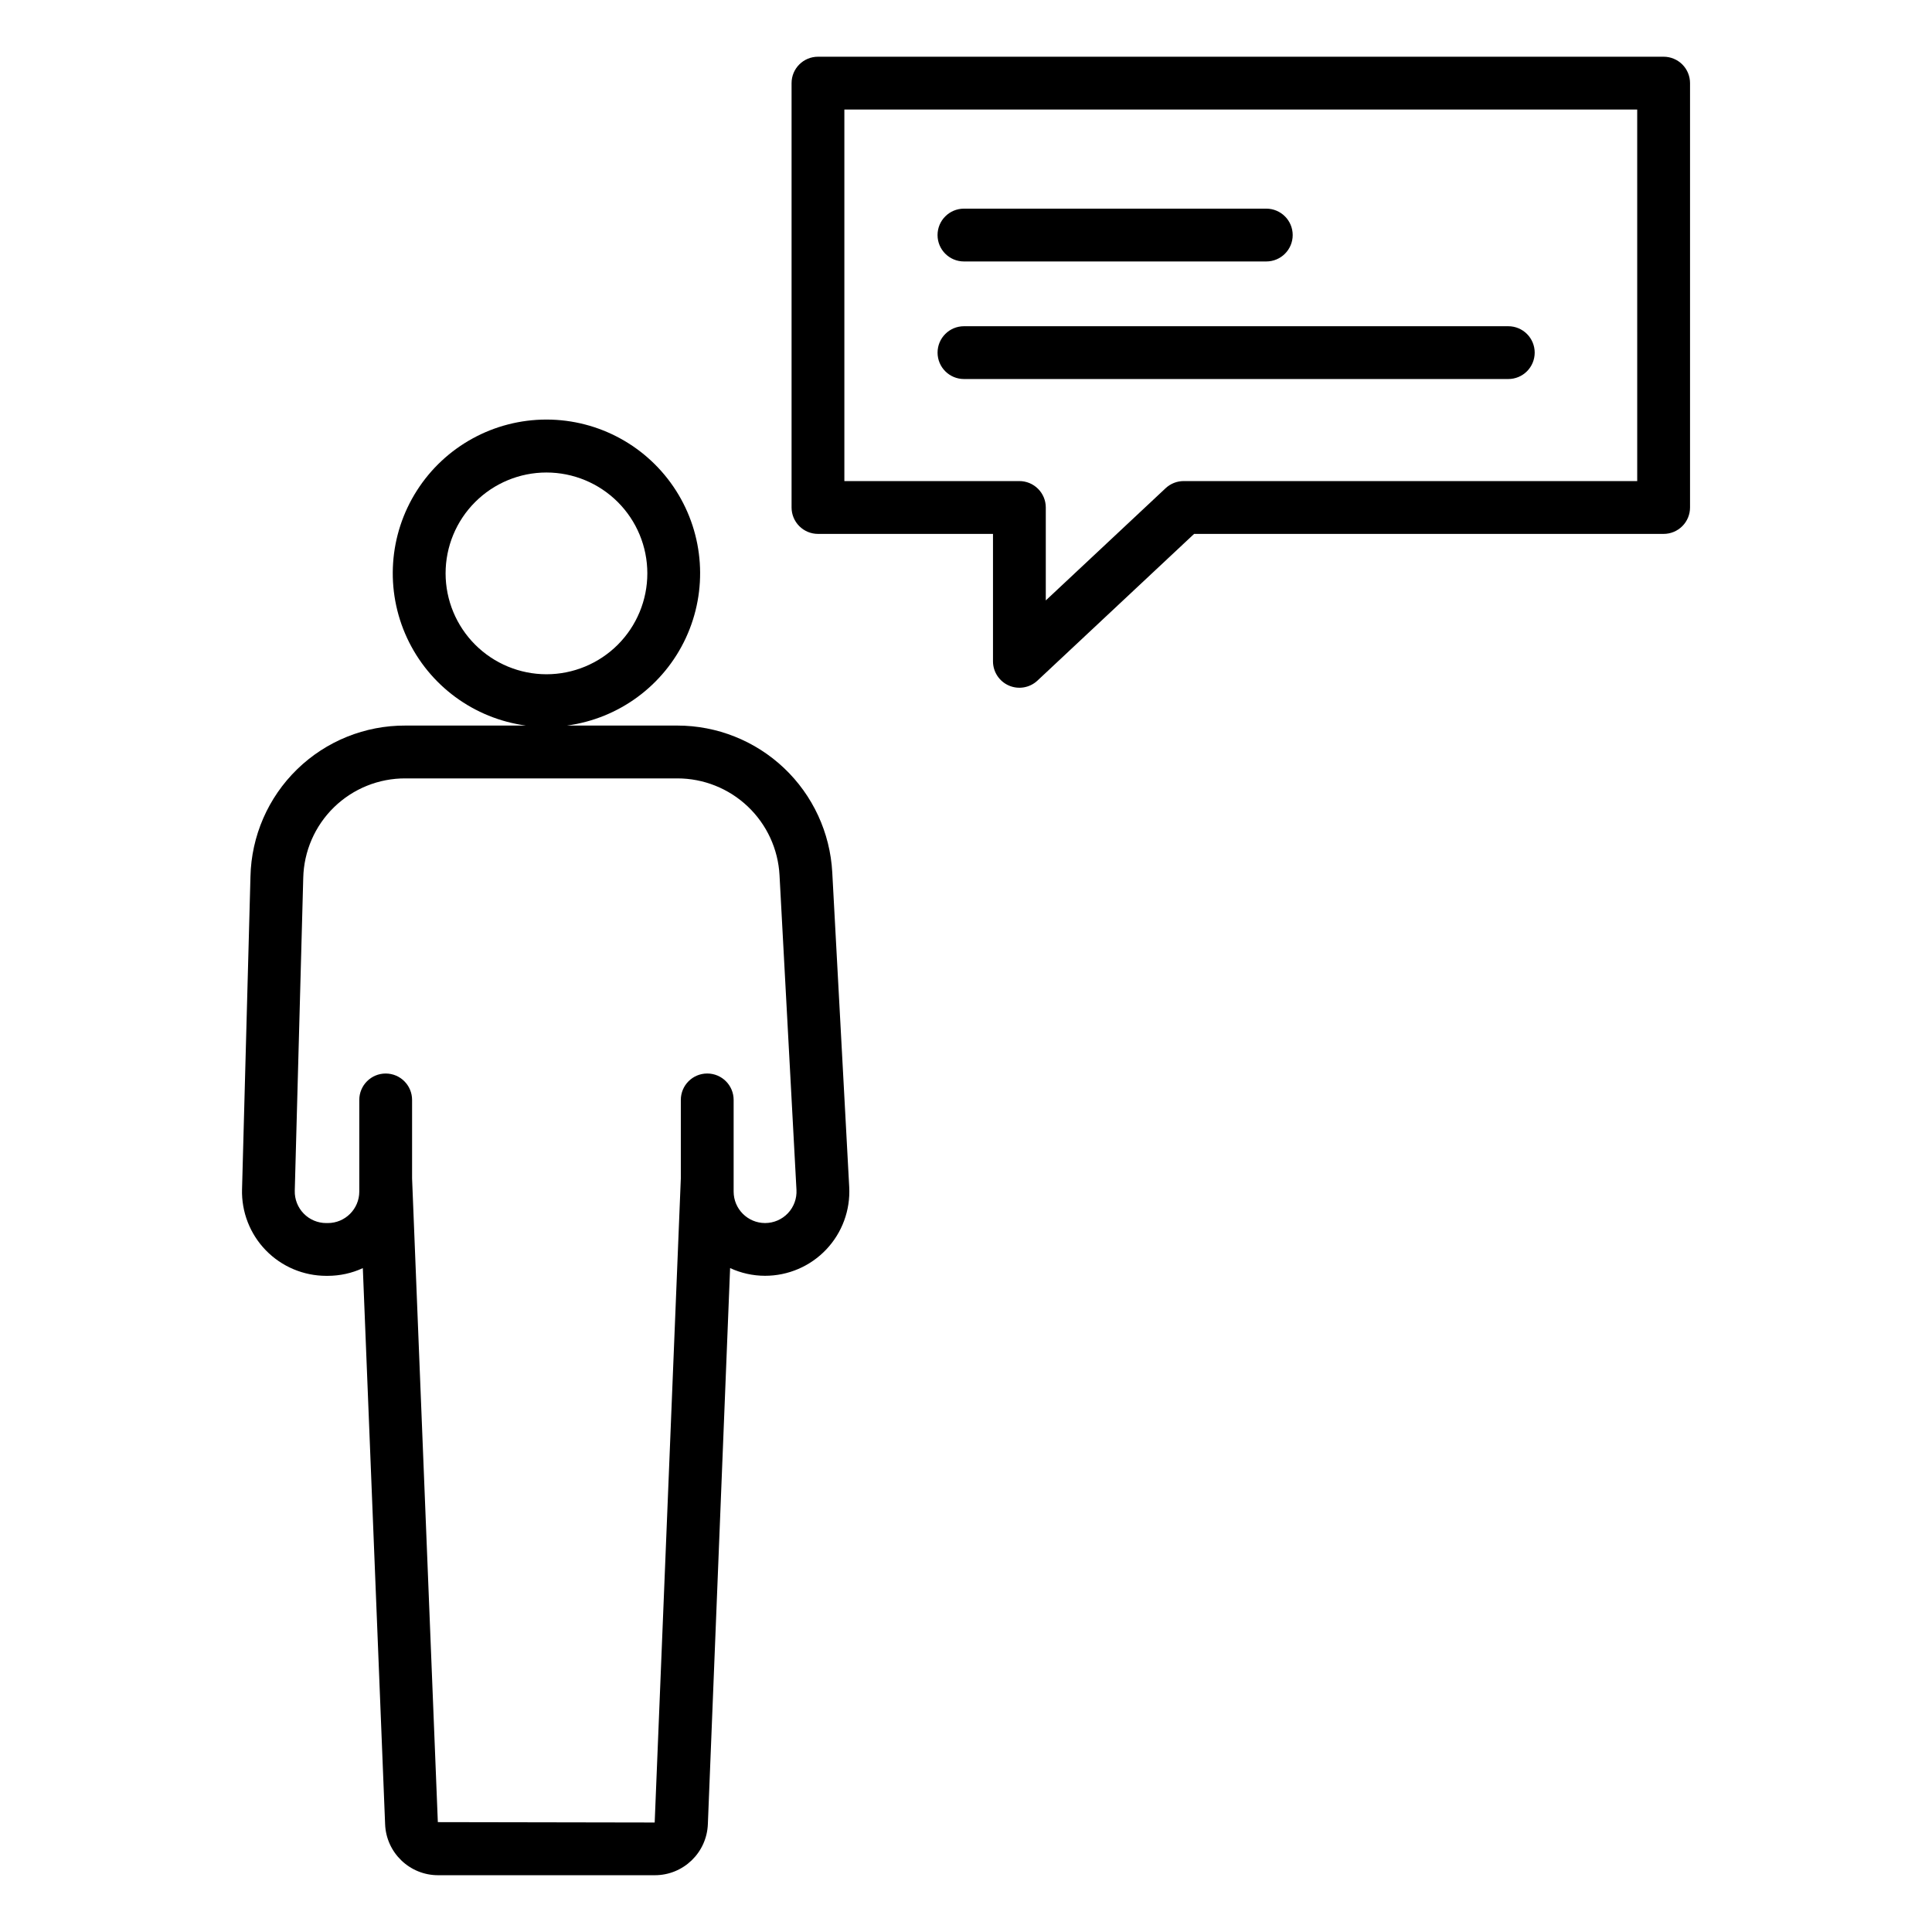 <?xml version="1.0" encoding="UTF-8"?>
<!-- Uploaded to: ICON Repo, www.svgrepo.com, Generator: ICON Repo Mixer Tools -->
<svg fill="#000000" width="800px" height="800px" version="1.1" viewBox="144 144 512 512" xmlns="http://www.w3.org/2000/svg">
 <g>
  <path d="m230.45 482.11h0.43c3.203-0.004 6.367-0.699 9.273-2.043l5.906 147.35c0.281 7.566 6.508 13.555 14.082 13.535h57.379c7.57 0.008 13.785-5.973 14.07-13.535l5.894-147.36v-0.004c2.906 1.344 6.07 2.043 9.27 2.043 6.133 0 11.992-2.519 16.207-6.969 4.219-4.449 6.418-10.438 6.09-16.559l-4.492-83.379c-0.566-10.508-5.137-20.398-12.777-27.637-7.637-7.234-17.758-11.27-28.281-11.27h-29.266c13.781-1.852 25.664-10.605 31.52-23.219 5.852-12.613 4.867-27.34-2.613-39.059-7.481-11.723-20.426-18.816-34.328-18.816-13.906 0-26.852 7.094-34.332 18.816-7.481 11.719-8.465 26.445-2.613 39.059 5.856 12.613 17.738 21.367 31.52 23.219h-31.922c-10.727-0.055-21.047 4.109-28.734 11.594s-12.125 17.691-12.359 28.418l-2.231 82.887h-0.004c-0.16 6.023 2.117 11.859 6.32 16.176 4.207 4.32 9.977 6.754 16.004 6.754zm31.637-186.15c-0.004-7.094 2.812-13.895 7.824-18.906 5.012-5.016 11.812-7.836 18.902-7.836s13.891 2.816 18.906 7.828c5.016 5.012 7.832 11.812 7.832 18.902s-2.816 13.891-7.828 18.906c-5.016 5.012-11.816 7.832-18.906 7.832-7.086-0.008-13.879-2.828-18.891-7.836-5.012-5.012-7.832-11.805-7.84-18.891zm-37.723 80.711c0.156-7.074 3.086-13.809 8.156-18.746 5.074-4.938 11.883-7.684 18.961-7.644h72.02c6.941 0 13.617 2.66 18.656 7.434 5.039 4.773 8.055 11.297 8.426 18.227l4.492 83.395c0.125 2.285-0.699 4.519-2.269 6.18-1.574 1.66-3.762 2.602-6.051 2.602-4.602-0.004-8.328-3.734-8.332-8.336v-24.293c0-3.867-3.133-7-6.996-7-3.867 0-7 3.133-7 7v20.805l-6.926 170.69-57.469-0.102-6.824-170.58v-20.809c0-3.867-3.133-7-6.996-7-3.863 0-6.996 3.133-6.996 7v24.293c-0.004 4.602-3.734 8.332-8.336 8.336h-0.43c-2.25 0-4.402-0.91-5.969-2.523-1.57-1.609-2.422-3.789-2.363-6.035z"/>
  <path d="m360.77 285.49h46.383v33.777-0.004c0.004 2.789 1.656 5.309 4.215 6.418 2.559 1.109 5.531 0.594 7.566-1.312l41.516-38.879h124.43c1.855 0 3.637-0.738 4.949-2.051s2.047-3.094 2.047-4.949v-112.46c0-1.855-0.734-3.637-2.047-4.949s-3.094-2.047-4.949-2.047h-224.11c-3.863 0-6.996 3.133-6.996 6.996v112.46c0 1.855 0.738 3.637 2.051 4.949s3.09 2.051 4.945 2.051zm6.996-112.46h210.11l0.004 98.461h-120.2c-1.773 0-3.484 0.676-4.781 1.891l-31.754 29.738v-24.633c0-1.855-0.738-3.633-2.051-4.945s-3.09-2.051-4.945-2.051h-46.383z"/>
  <path d="m399.46 213.29h80.121-0.004c3.867 0 7-3.133 7-6.996 0-3.867-3.133-7-7-7h-80.121 0.004c-3.867 0-7 3.133-7 7 0 3.863 3.133 6.996 7 6.996z"/>
  <path d="m550.71 237.45c0-1.855-0.738-3.637-2.051-4.949s-3.09-2.047-4.945-2.047h-144.25c-3.867 0-7 3.133-7 6.996s3.133 6.996 7 6.996h144.25c1.855 0 3.633-0.734 4.945-2.047s2.051-3.094 2.051-4.949z"/>
 </g>
</svg>